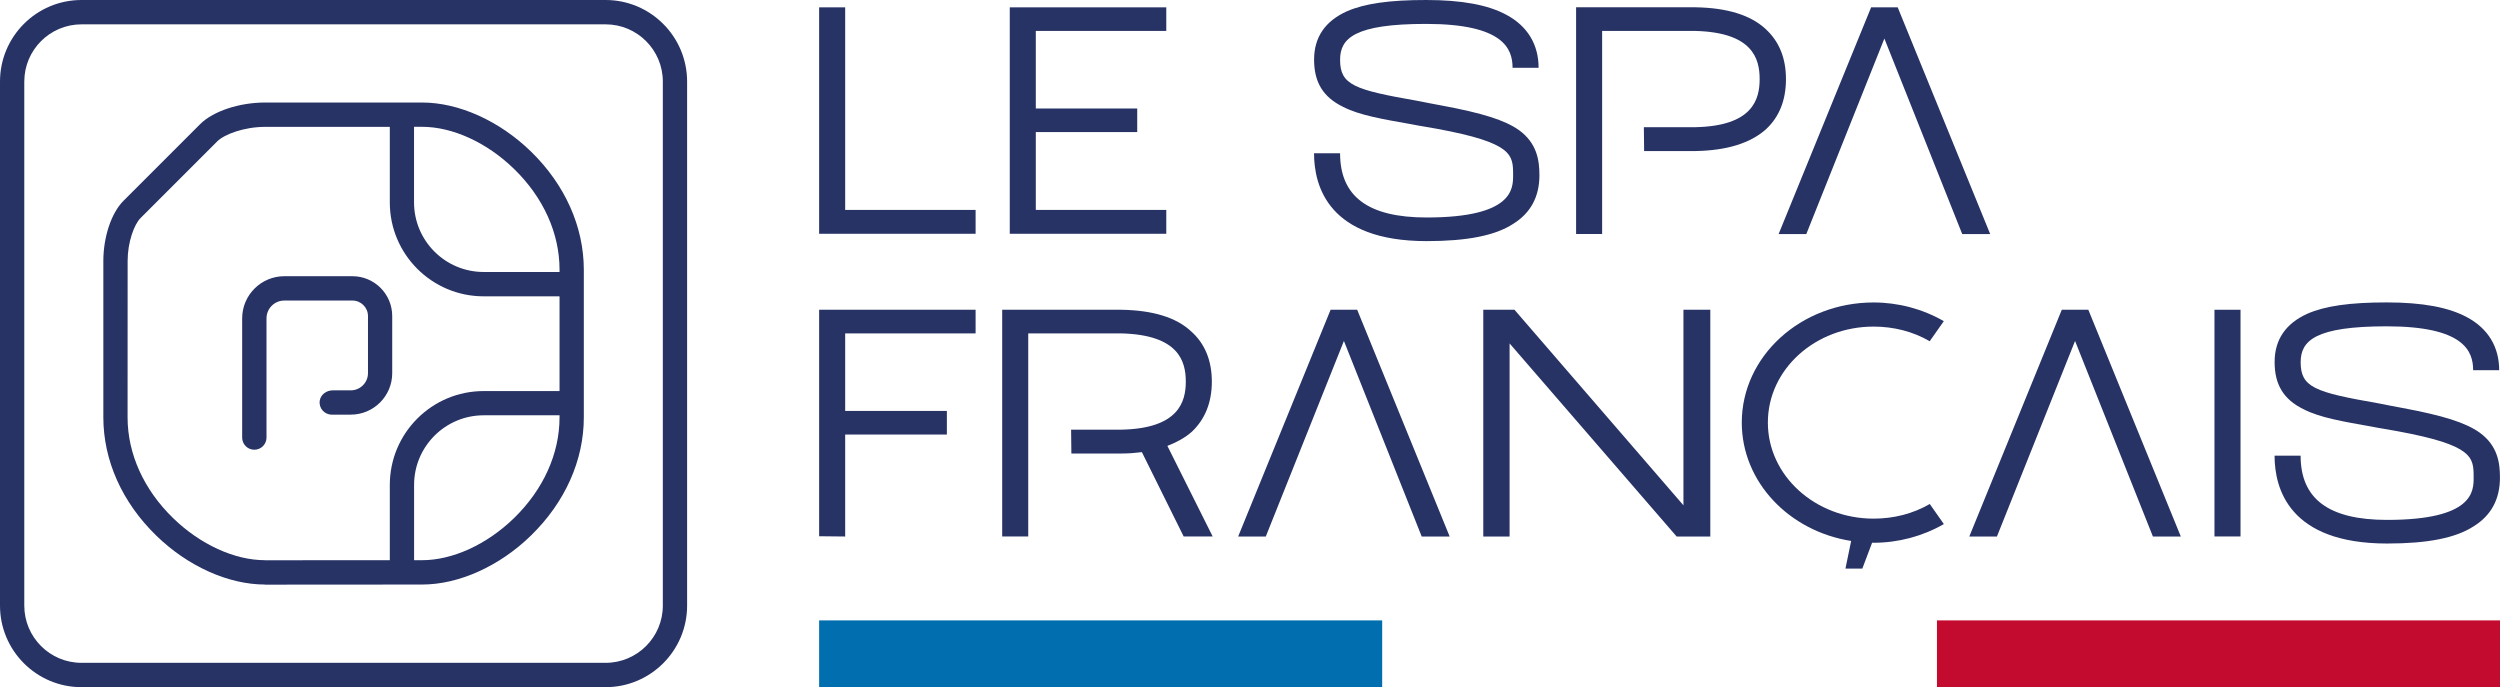 <svg xmlns="http://www.w3.org/2000/svg" xmlns:xlink="http://www.w3.org/1999/xlink" id="Calque_1" x="0px" y="0px" viewBox="0 0 456 125.34" xml:space="preserve"><g>	<g>		<g>			<rect x="149.41" y="113.16" fill="#006EAF" width="102.7" height="12.18"></rect>			<rect x="353.3" y="113.16" fill="#C30B30" width="102.7" height="12.18"></rect>		</g>		<g>			<polygon fill="#273365" points="154.16,1.34 149.41,1.34 149.41,42.64 177.95,42.64 177.95,38.29 154.16,38.29    "></polygon>			<polygon fill="#273365" points="212.73,38.29 188.93,38.29 188.93,24.09 207.43,24.09 207.43,19.79 188.93,19.79 188.93,5.64     212.73,5.64 212.73,1.34 184.18,1.34 184.18,42.64 212.73,42.64    "></polygon>			<path fill="#273365" d="M260.21,39.67c-10.64,0-15.78-3.81-15.78-11.72h-4.75c0,6.03,2.67,16.03,20.53,16.03    c7.32,0,12.51-0.99,15.83-3.17c3.17-1.98,4.75-4.95,4.75-8.85c0-2.72-0.45-5.84-3.71-8.21c-2.57-1.83-6.68-3.12-14.1-4.5    c-1.53-0.3-2.97-0.54-4.35-0.84c-11.67-2.03-14.2-2.92-14.2-7.52c0-3.91,2.67-6.53,15.68-6.53c14.15,0,15.78,4.55,15.78,8.01    h4.75c0-4.2-1.98-7.57-5.84-9.65C271.44,0.89,266.64,0,260.12,0c-6.68,0-11.23,0.64-14.49,2.08c-3.91,1.78-5.94,4.7-5.94,8.8    c0,4.11,1.63,6.83,5.29,8.61c2.97,1.53,7.12,2.23,12.66,3.21c1.43,0.3,2.92,0.49,4.45,0.79c13.9,2.57,13.9,4.75,13.9,8.46    C275.99,34.43,275.99,39.67,260.21,39.67z"></path>			<path fill="#273365" d="M292.22,5.64h16.92c10.59,0.25,11.82,5.09,11.82,8.8c0,3.66-1.24,8.56-11.77,8.76h-9.35l0.05,4.35h9.4    c5.69-0.1,9.99-1.44,12.81-3.96c2.42-2.23,3.66-5.29,3.66-9.15c0-3.86-1.24-6.88-3.71-9.15c-2.77-2.57-7.07-3.86-12.76-3.96    h-21.81v41.35h4.75V5.64z"></path>			<polygon fill="#273365" points="346.14,1.34 341.29,1.34 324.42,42.69 329.47,42.69 343.71,7.03 357.91,42.69 363.01,42.69        "></polygon>			<polygon fill="#273365" points="149.41,97.81 154.16,97.86 154.16,79.26 172.71,79.26 172.71,74.95 154.16,74.95 154.16,60.81     177.95,60.81 177.95,56.5 149.41,56.5    "></polygon>			<path fill="#273365" d="M217.38,78.76c2.37-2.23,3.66-5.29,3.66-9.15c0-3.86-1.29-6.97-3.76-9.15    c-2.72-2.57-7.02-3.86-12.71-3.96H182.8v41.35h4.75V60.81h16.92c10.54,0.25,11.82,5.09,11.82,8.8c0,3.66-1.29,8.56-11.77,8.76    h-9.15l0.05,4.35h9.15c1.34,0,2.52-0.1,3.71-0.25l7.62,15.38h5.29l-8.26-16.52C214.61,80.69,216.14,79.85,217.38,78.76z"></path>			<polygon fill="#273365" points="242.7,56.5 225.84,97.86 230.88,97.86 245.13,62.19 259.32,97.86 264.42,97.86 247.55,56.5        "></polygon>			<polygon fill="#273365" points="307.06,92.17 276.24,56.5 270.55,56.5 270.55,97.86 275.35,97.86 275.35,62.64 305.82,97.86     311.96,97.86 311.96,56.5 307.06,56.5    "></polygon>			<polygon fill="#273365" points="376.07,56.5 359.2,97.86 364.24,97.86 378.49,62.19 392.69,97.86 397.78,97.86 380.91,56.5        "></polygon>			<rect x="403.92" y="56.5" fill="#273365" width="4.75" height="41.35"></rect>			<path fill="#273365" d="M452.29,78.91c-2.57-1.83-6.68-3.12-14.1-4.5c-1.53-0.3-2.97-0.54-4.35-0.84    c-11.67-2.03-14.2-2.92-14.2-7.52c0-3.91,2.67-6.53,15.68-6.53c14.15,0,15.78,4.55,15.78,8.01h4.75c0-4.21-1.98-7.57-5.84-9.65    c-3.36-1.83-8.16-2.72-14.69-2.72c-6.68,0-11.23,0.64-14.49,2.08c-3.91,1.78-5.94,4.7-5.94,8.8c0,4.11,1.63,6.83,5.29,8.61    c2.97,1.53,7.12,2.23,12.66,3.21c1.43,0.3,2.92,0.49,4.45,0.79c13.9,2.57,13.9,4.75,13.9,8.46c0,2.47,0,7.72-15.78,7.72    c-10.64,0-15.78-3.81-15.78-11.72h-4.75c0,6.03,2.67,16.03,20.53,16.03c7.32,0,12.51-0.99,15.83-3.17    c3.17-1.98,4.75-4.95,4.75-8.85C456,84.4,455.56,81.28,452.29,78.91z"></path>			<path fill="#273365" d="M341.74,59.57c3.66,0,7.17,0.89,10.24,2.67l2.57-3.66c-3.86-2.23-8.31-3.41-12.81-3.41    c-13.31,0-24.04,9.84-24.04,21.91c0,10.8,8.6,19.81,19.95,21.59l-1.04,5.04h3.08l1.78-4.72c0.09,0,0.19,0.01,0.28,0.01    c4.5,0,8.95-1.19,12.81-3.41l-2.57-3.66c-3.07,1.78-6.58,2.67-10.24,2.67c-10.63,0-19.29-7.82-19.29-17.51    C322.44,67.38,331.1,59.57,341.74,59.57z"></path>		</g>	</g>	<g>		<path fill="#273365" d="M110.46,0H14.87C6.65,0,0,6.67,0,14.88v95.58c0,8.21,6.65,14.88,14.87,14.88h95.59   c8.21,0,14.87-6.67,14.87-14.88V14.88C125.32,6.67,118.67,0,110.46,0z M120.9,110.46c0,5.77-4.68,10.44-10.44,10.44H14.87   c-5.77,0-10.44-4.68-10.44-10.44V14.88c0-5.77,4.68-10.44,10.44-10.44h95.59c5.77,0,10.44,4.68,10.44,10.44V110.46z"></path>		<g>			<path fill="#273365" d="M64.27,50.38H51.86c-4.24,0-7.69,3.45-7.69,7.69v21.74c0,1.23,0.99,2.22,2.22,2.22    c0.61,0,1.17-0.25,1.57-0.65c0.4-0.4,0.65-0.96,0.65-1.57V58.07c0-1.8,1.46-3.25,3.25-3.25h12.42c1.57,0,2.84,1.27,2.84,2.84    v10.4c0,1.73-1.41,3.14-3.14,3.14h-3.28c-1.14,0-2.21,0.76-2.38,1.89c-0.2,1.37,0.86,2.54,2.2,2.54h3.46    c4.17,0,7.56-3.39,7.56-7.56v-10.4C71.55,53.63,68.29,50.38,64.27,50.38z M64.27,50.38H51.86c-4.24,0-7.69,3.45-7.69,7.69v21.74    c0,1.23,0.99,2.22,2.22,2.22c0.61,0,1.17-0.25,1.57-0.65c0.4-0.4,0.65-0.96,0.65-1.57V58.07c0-1.8,1.46-3.25,3.25-3.25h12.42    c1.57,0,2.84,1.27,2.84,2.84v10.4c0,1.73-1.41,3.14-3.14,3.14h-3.28c-1.14,0-2.21,0.76-2.38,1.89c-0.2,1.37,0.86,2.54,2.2,2.54    h3.46c4.17,0,7.56-3.39,7.56-7.56v-10.4C71.55,53.63,68.29,50.38,64.27,50.38z M64.27,50.38H51.86c-4.24,0-7.69,3.45-7.69,7.69    v21.74c0,1.23,0.99,2.22,2.22,2.22c0.61,0,1.17-0.25,1.57-0.65c0.4-0.4,0.65-0.96,0.65-1.57V58.07c0-1.8,1.46-3.25,3.25-3.25    h12.42c1.57,0,2.84,1.27,2.84,2.84v10.4c0,1.73-1.41,3.14-3.14,3.14h-3.28c-1.14,0-2.21,0.76-2.38,1.89    c-0.2,1.37,0.86,2.54,2.2,2.54h3.46c4.17,0,7.56-3.39,7.56-7.56v-10.4C71.55,53.63,68.29,50.38,64.27,50.38z"></path>			<g>				<path fill="#273365" d="M96.85,27.64C91.1,22.04,83.68,18.7,77,18.7H48.35c-4.73,0-9.5,1.59-11.86,3.96L22.51,36.64     c-2.2,2.2-3.66,6.59-3.66,10.94v28.54c0,7.85,3.42,15.51,9.64,21.56c5.74,5.6,13.16,8.94,19.85,8.94v0.02L77,106.62     c6.69,0,14.11-3.34,19.85-8.94c6.21-6.05,9.64-13.71,9.64-21.56V49.19C106.48,41.34,103.06,33.69,96.85,27.64z M102.06,76.12     c0,6.64-2.95,13.17-8.3,18.38c-4.94,4.81-11.21,7.68-16.76,7.68h-1.47V88.45c0-7.01,5.69-12.7,12.7-12.7h13.83V76.12z      M102.06,71.27c0,0.03-0.02,0.06-0.06,0.06H88.22c-9.45,0-17.12,7.67-17.12,17.12v13.73l-22.77,0.01v-0.01     c-5.55,0-11.82-2.87-16.76-7.68c-5.36-5.21-8.3-11.74-8.3-18.38h0l0.01-28.54c0-3.41,1.19-6.64,2.35-7.8l13.99-13.99     c1.3-1.3,4.93-2.65,8.73-2.65h22.69c0.03,0,0.06,0.02,0.06,0.06v13.73c0,9.45,7.67,17.12,17.12,17.12H102     c0.03,0,0.06,0.02,0.06,0.06V71.27z M102.06,49.61H88.22c-7.01,0-12.7-5.69-12.7-12.7V23.13H77c5.55,0,11.82,2.87,16.76,7.68     c5.36,5.21,8.3,11.74,8.3,18.38V49.61z"></path>			</g>		</g>	</g></g></svg>